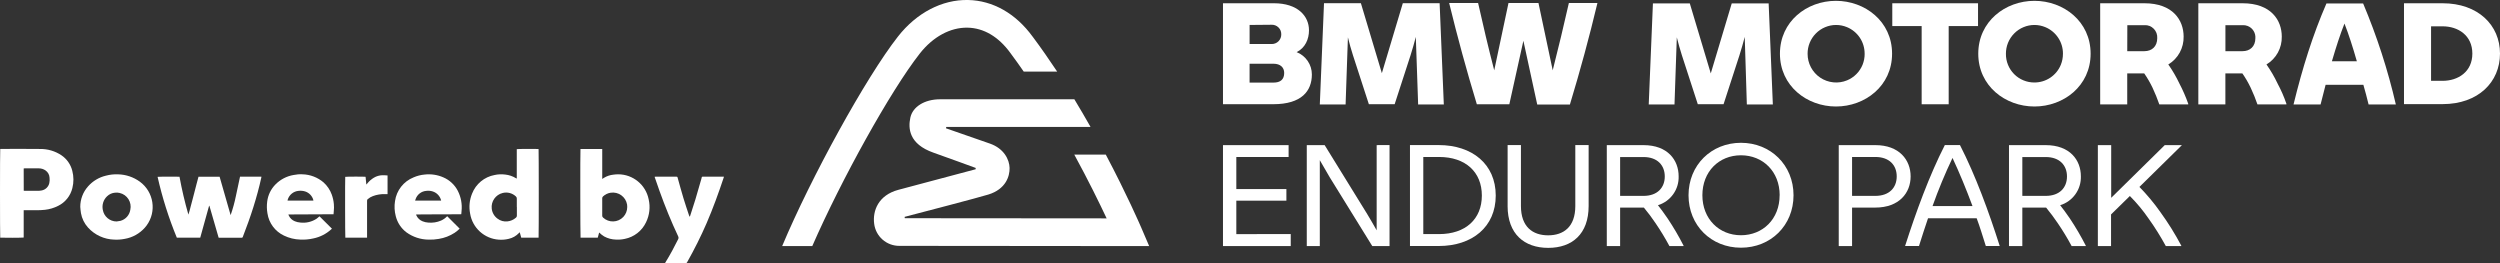 <?xml version="1.0" encoding="UTF-8"?><svg id="Ebene_2" xmlns="http://www.w3.org/2000/svg" viewBox="0 0 1502.82 158.18"><rect x="0" y="0" width="1502.82" height="158.18" fill="#333333" stroke="none"/><g id="Logo"><path d="m786.1,36.66c-1.63-2.41-3.95-4.26-6.65-5.33,5.17-2.53,7.42-7.82,7.42-13.11,0-8.7-6.92-16.26-21.04-16.26h-30.66v60.68h30.25c17.02,0,23.18-7.94,23.18-17.9,0-2.89-.87-5.7-2.5-8.08Zm-34.93-21.66l13.11-.12c.77-.04,1.54.07,2.26.34.72.26,1.38.68,1.93,1.21.56.53,1,1.17,1.3,1.87.29.72.44,1.48.44,2.25.03.78-.1,1.57-.39,2.3-.29.73-.72,1.4-1.28,1.96s-1.22.99-1.95,1.27c-.74.29-1.52.42-2.31.39h-13.11v-11.47Zm14.24,34.65h-14.25v-11.34h14.38c4.16,0,6.43,2.27,6.43,5.54,0,3.91-2.27,5.85-6.56,5.8Z" fill="#fff"/><path d="m852.48,62.64l-1.39-40.45c-.87,3.53-2.02,7.31-3.14,10.95l-9.58,29.5h-15.51l-9.58-29.5c-1.14-3.52-2.14-7.17-3.01-10.7l-1.39,40.34h-15.5l2.52-60.87h22.17l12.61,42.09,12.6-42.09h22.12l2.52,60.87h-15.51l.05-.14Z" fill="#fff"/><path d="m960.23,1.95c-4.92,20.55-10.21,40.07-16.51,60.87h-19.65l-8.32-38.31-8.45,38.18h-19.53c-6.3-20.8-11.6-40.2-16.64-60.87h17.4c2.89,12.98,6.16,26.85,9.69,40.45l8.57-40.45h18.03l8.56,40.45c3.4-13.47,6.81-27.47,9.71-40.45h17.14v.13Z" fill="#fff"/><path d="m1050.07,62.63l-1.26-40.45c-.88,3.53-2.02,7.31-3.15,10.97l-9.57,29.48h-15.5l-9.58-29.48c-1.13-3.53-2.14-7.18-3.03-10.71l-1.39,40.34h-15.49l2.52-60.74h22.17l12.61,42.09,12.6-42.09h22.19l2.52,60.74h-15.63v-.14Z" fill="#fff"/><path d="m1103.61.5c-17.5,0-33.64,12.36-33.64,31.77s16.2,31.75,33.68,31.75,33.73-12.34,33.73-31.75S1121.12.5,1103.61.5Zm16.03,38.44c-.86,2.09-2.12,4-3.72,5.61-1.6,1.6-3.49,2.87-5.59,3.74-2.61,1.08-5.45,1.5-8.27,1.21-2.82-.28-5.52-1.25-7.87-2.83-2.35-1.58-4.27-3.72-5.59-6.22-1.33-2.5-2.01-5.29-2-8.12-.02-2.26.41-4.5,1.26-6.6.85-2.1,2.11-4,3.7-5.61,1.59-1.62,3.49-2.91,5.59-3.78,2.08-.88,4.32-1.33,6.58-1.33s4.5.45,6.59,1.33c3.14,1.31,5.82,3.52,7.71,6.36,1.88,2.83,2.87,6.17,2.85,9.57l.02.06c.01,2.27-.42,4.51-1.26,6.61Z" fill="#fff"/><path d="m1189.06,15.68h-17.65v47h-16.25V15.68h-17.65V1.95h51.54v13.73Z" fill="#fff"/><path d="m1222.96.5c-17.52,0-33.77,12.36-33.77,31.77s16.25,31.75,33.77,31.75,33.77-12.34,33.77-31.75S1240.48.5,1222.96.5Zm17.13,31.83c.01,2.26-.41,4.5-1.26,6.6-1.28,3.15-3.48,5.85-6.31,7.75-2.82,1.9-6.15,2.91-9.56,2.91-2.26.01-4.51-.42-6.6-1.29-2.1-.86-4-2.13-5.6-3.74-1.59-1.6-2.85-3.51-3.7-5.61-.85-2.1-1.27-4.35-1.24-6.62-.02-2.26.41-4.5,1.26-6.6.85-2.1,2.11-4,3.7-5.61,1.59-1.62,3.49-2.91,5.59-3.78,2.08-.88,4.32-1.33,6.58-1.33s4.5.45,6.59,1.33c3.14,1.31,5.82,3.52,7.7,6.36,1.89,2.83,2.88,6.17,2.86,9.57v.06Z" fill="#fff"/><path d="m1310.11,50.22c-1.9-4-4.13-7.84-6.68-11.47,2.88-1.73,5.25-4.19,6.86-7.13,1.61-2.95,2.42-6.27,2.35-9.62,0-9.83-6.43-20.04-23.58-20.04h-26.58v60.8h16.26v-18.65h10.21c1.91,2.76,3.6,5.67,5.04,8.69,1.52,3.25,2.87,6.58,4.04,9.96h17.39v-.38c-1.48-4.17-3.25-8.24-5.31-12.16Zm-13.33-27.28c0,5.04-3.28,7.82-7.69,7.82h-10.34l.05-15.63h10.34c1.04-.06,2.07.1,3.04.48.94.38,1.8.96,2.52,1.69.72.74,1.28,1.62,1.64,2.59.36.98.51,2.02.44,3.05Z" fill="#fff"/><path d="m1369.12,50.22c-1.89-4.01-4.13-7.85-6.68-11.47,2.88-1.73,5.24-4.19,6.86-7.13,1.61-2.95,2.42-6.27,2.34-9.62,0-9.83-6.43-20.04-23.57-20.04h-26.59v60.8h16.26v-18.65h10.2c1.92,2.75,3.6,5.66,5.04,8.69,1.53,3.25,2.87,6.57,4.04,9.96h17.41v-.38c-1.43-4.19-3.21-8.26-5.31-12.16Zm-21.04-19.46h-10.32v-15.63h10.32c1.04-.06,2.07.1,3.04.48,1.46.56,2.69,1.58,3.53,2.9s1.23,2.87,1.12,4.43c0,5.04-3.28,7.82-7.69,7.82Z" fill="#fff"/><path d="m1420.54,2.07h-22.05c-8.21,18.9-14.38,38.56-19.79,60.74h16.26c1.01-4.03,2.03-7.94,3.03-11.85h22.69c1.13,3.86,2.13,7.72,3.15,11.85h16.38c-4.8-20.77-11.39-41.1-19.67-60.74Zm-18.77,34.77c2.52-8.57,5.04-16.38,7.56-22.68,2.52,6.44,5.04,14.25,7.44,22.68h-15Z" fill="#fff"/><path d="m1468.3,1.96h-23.19v60.63h23.19c21.43,0,34.52-13.24,34.52-30.38s-13.23-30.25-34.52-30.25Zm0,46.63h-6.92V15.82h6.92c9.32,0,17.9,5.43,17.9,16.39s-8.58,16.38-17.9,16.38Z" fill="#fff"/><path d="m775.9,140.72v7.2h-40.73v-60.69h39.45v7.15h-31.43v19.26h30.1v6.99h-30.1v20.11l32.71-.04Z" fill="#fff"/><path d="m835.29,87.21v60.71h-10.38l-25.66-41.49c-1.87-3.16-3.77-6.56-5.88-10.15v51.63h-7.83v-60.68h10.74l25.56,41.41c1.71,2.9,3.83,6.39,5.71,9.81v-51.22l7.76-.03Z" fill="#fff"/><path d="m864.87,87.21h-17.3v60.67h17.3c20.12,0,34.26-11.47,34.26-30.33s-14.16-30.34-34.26-30.34Zm.19,53.51h-9.48v-46.36h9.47c15.93,0,25.73,9.04,25.73,23.19s-9.8,23.17-25.72,23.17Z" fill="#fff"/><path d="m906.27,123.86v-36.65h8.01v36.65c0,12.43,6.99,17.6,16.34,17.6s16.34-5.12,16.34-17.6v-36.65h8.01v36.65c0,16.78-9.88,25.14-24.28,25.14s-24.43-8.36-24.43-25.14Z" fill="#fff"/><path d="m1002.43,131.28c-2.28-3.31-4.08-5.79-5.79-7.92,3.69-1.13,6.91-3.45,9.16-6.59s3.4-6.93,3.28-10.79c0-9.72-6.56-18.74-21.12-18.74h-22.07v60.68h8.01v-23.11h14.3c2.53,3.03,4.89,6.19,7.08,9.47,2.99,4.4,5.75,8.95,8.26,13.64h8.52v-.21c-2.88-5.67-6.09-11.15-9.63-16.43Zm-14.47-13.53h-14.06v-23.35h14.06c8.43,0,12.78,5.04,12.78,11.68s-4.35,11.67-12.78,11.67Z" fill="#fff"/><path d="m1046.54,85.84c-17.81,0-31.52,13.38-31.52,31.54s13.63,31.52,31.52,31.52,31.6-13.35,31.6-31.52-13.8-31.54-31.6-31.54Zm0,55.57c-13.13,0-23.19-9.79-23.19-24.03s9.97-24.03,23.19-24.03,23.27,9.8,23.27,24.03h-.03c0,14.31-10.12,24.03-23.24,24.03Z" fill="#fff"/><path d="m1127.31,87.24h-21.99v60.68h8.01v-23.14h13.98c14.39,0,21.22-8.87,21.22-18.74s-6.83-18.83-21.22-18.8Zm0,30.51h-13.98v-23.39h13.98c8.44,0,12.86,4.95,12.86,11.68s-4.42,11.71-12.86,11.71Z" fill="#fff"/><path d="m1178.2,87.21h-9.11c-9.41,18.49-17.24,39.97-23.89,60.67h8.36c1.79-5.63,3.57-11.25,5.44-16.69h29.23c2.03,5.42,3.7,11.06,5.5,16.69h8.36c-6.59-20.7-14.44-42.18-23.89-60.67Zm-16.49,36.65c3.5-9.84,7.51-19.49,12-28.92,4.25,9.07,8.24,18.77,12.01,28.92h-24.01Z" fill="#fff"/><path d="m1244.22,131.28c-2.3-3.31-4.09-5.79-5.8-7.92,3.7-1.13,6.91-3.45,9.16-6.59s3.41-6.93,3.29-10.79c0-9.72-6.57-18.74-21.14-18.74h-22.07v60.68h8.02v-23.11h14.32c2.51,3.04,4.87,6.2,7.06,9.47,3,4.4,5.76,8.95,8.26,13.64h8.53v-.21c-2.89-5.66-6.11-11.15-9.63-16.43Zm-14.49-13.53h-14.05v-23.35h14.05c8.44,0,12.79,5.04,12.79,11.68s-4.35,11.67-12.79,11.67Z" fill="#fff"/><path d="m1298.68,127.52c4.66,6.42,8.86,13.17,12.57,20.19v.21h-9.32c-3.09-5.69-6.53-11.19-10.3-16.46-3.35-4.88-7.14-9.44-11.31-13.63l-11.31,11.08v19.01h-7.93v-60.69h8.02v31.69l32.21-31.69h10.32l-25.56,25.14c4.6,4.7,8.82,9.76,12.61,15.14h0Z" fill="#fff"/><path d="m685.81,136.31c-.6-1.37-8.38-19.36-21.08-43.36h-18.94c8.48,15.54,15.17,29.23,19.44,38.32l-121.33-.1-.11-.81c10.46-2.74,44.17-11.5,50.42-13.44,10.28-3.19,12.79-10.82,12.68-15.94-.11-5.12-3.43-11.72-11.79-14.65-12.69-4.47-22.26-7.76-26.43-9.2l.14-.81h86.75c-3.06-5.4-6.31-11-9.73-16.64h-80.65c-9.54,0-16.56,4.58-17.94,11.01-1.39,6.43-.91,15.88,13.88,21.08,11.57,4.08,21.92,7.94,25.38,9.18v.79l-46.35,12.34c-12.28,3.25-15.66,12.74-14.66,20.43.45,3.69,2.24,7.07,5.03,9.52s6.38,3.79,10.09,3.77l150.19.14-4.99-11.63Zm-65.1-114.32C610.59,8.09,596.82.29,581.9,0c-15.57-.32-30.92,7.71-42.08,21.93-19.25,24.52-52.31,84.72-69.64,126h18.1c17.33-39.67,47.02-93.31,64.63-115.74,7.91-10.08,18.35-15.76,28.71-15.56,9.74.19,18.62,5.43,25.71,15.17l.06.09c2.72,3.65,5.39,7.38,8,11.15h20.1c-4.74-7.13-9.66-14.21-14.78-21.06Z" fill="#fff"/><g id="Gruppe_5366"><path id="Pfad_2836" d="m144.28,106.22h12.86c0,.2-.02.38-.06.55-1.3,5.96-2.93,11.87-4.76,17.71-1.9,6.07-4.08,12.03-6.37,17.95-.06.31-.34.52-.66.5h-13.52c-.11-.01-.23-.03-.34-.05-1.85-6.38-3.7-12.78-5.55-19.18h-.19l-5.32,19.18h-14.07c-4.87-11.84-8.75-24.07-11.57-36.57.5-.13,11.86-.19,13.18-.05,1.4,7.67,3.18,15.26,5.34,22.75.5-1.47.92-2.96,1.27-4.47.4-1.52.81-3.05,1.21-4.57.4-1.52.8-3.05,1.19-4.57.39-1.52.78-3.05,1.18-4.58s.81-3.04,1.22-4.57h12.7l6.62,23.08c1.31-3.75,2.37-7.58,3.16-11.47.85-3.85,1.66-7.72,2.48-11.61v-.02Z" fill="#fff"/><path id="Pfad_2837" d="m43.44,102.63c-.95-3.79-3.27-7.09-6.5-9.28-3.8-2.54-8.27-3.86-12.84-3.8-7.76-.12-15.52-.03-23.28-.03-.24,0-.46.02-.68.03-.19.91-.18,52.61,0,53.31,1,.13,13.53.08,14.1-.07v-16.43h.03s7.45.01,7.45.01c1.77.02,3.53-.06,5.29-.25,2.77-.31,5.46-1.11,7.94-2.37,4.3-2.12,7.43-6.04,8.55-10.69.87-3.42.85-7.02-.06-10.43Zm-13.8,7.44c-.52,2.3-2.38,4.05-4.7,4.44-.43.1-.88.16-1.33.17h-8.91c-.12,0-.23-.04-.43-.04l-.03-13.36c.17-.03.33-.06.5-.07,2.9,0,5.8-.05,8.7,0,1.4.01,2.76.44,3.92,1.24,1.46,1,2.36,2.63,2.43,4.39.13,1.08.08,2.17-.15,3.23Z" fill="#fff"/><path id="Pfad_2838" d="m323.76,89.6c-.8-.15-12.55-.11-13.11.06v17.67c-.15-.05-.3-.11-.45-.18-1.97-1.22-4.19-1.98-6.49-2.22-2.14-.28-4.3-.19-6.4.27-6.15,1.13-11.27,5.37-13.54,11.2-1.55,3.8-1.95,7.96-1.17,11.99,1.41,8.62,8.59,15.13,17.31,15.68,1.98.14,3.97-.02,5.89-.5,2.35-.52,4.48-1.73,6.13-3.47.12-.17.28-.3.5-.5l.9,3.28h10.43c.16-1.23.13-52.54,0-53.28Zm-13.05,39.96c.02.55-.24,1.07-.69,1.39-1.38,1.19-3.09,1.93-4.91,2.12-2.15.27-4.32-.31-6.03-1.64-1.96-1.42-3.22-3.6-3.48-6-.5-4.35,2.33-8.4,6.58-9.43,2.84-.71,5.83.08,7.95,2.09.37.33.58.81.54,1.31v5.08h.04c0,1.69-.03,3.39,0,5.08Z" fill="#fff"/><path id="Pfad_2839" d="m389.92,119.77c-1.76-8.7-9.4-14.96-18.27-14.99-1,.01-2,.08-2.98.22-1.98.21-3.89.85-5.58,1.88-.32.21-.62.41-1.07.69v-13.55c0-1.49.03-2.98,0-4.47h-13.08c-.18,1.29-.12,52.76.05,53.31h10.34c.4-1.03.45-2.11.9-3.1.5.47.9.92,1.39,1.29.5.4,1.02.77,1.57,1.09,2.18,1.19,4.62,1.83,7.11,1.88,1.76.1,3.54-.04,5.27-.42,5.61-1.11,10.36-4.82,12.79-9.99,2.1-4.3,2.65-9.19,1.56-13.84Zm-12.88,4.72c0,2.19-.84,4.3-2.34,5.9-3.26,3.47-8.72,3.65-12.19.39-.34-.29-.53-.72-.5-1.17.02-3.46.02-6.92,0-10.38-.03-.45.16-.88.5-1.17,1.25-1.16,2.81-1.93,4.49-2.2,4.73-.77,9.19,2.43,9.97,7.16.08.5.06,1,.08,1.49v-.02Z" fill="#fff"/><path id="Pfad_2840" d="m84.07,109.22c-3.79-2.75-8.31-4.29-12.99-4.42-2.53-.12-5.06.16-7.5.82-4.11.99-7.82,3.22-10.62,6.39-3.04,3.39-4.72,7.79-4.71,12.34h0c.13,1.27.19,2.54.42,3.79.57,3.22,2.04,6.21,4.23,8.64,4.06,4.48,9.77,7.11,15.82,7.26,2.07.11,4.15-.04,6.19-.44,4.72-.79,9.03-3.18,12.19-6.77.37-.41.72-.85,1.05-1.3,6.14-8.39,4.31-20.17-4.08-26.31Zm-5.74,16.92c-.51,3.16-2.8,5.74-5.88,6.61-.78.18-1.57.31-2.36.38h.01c-4.12,0-7.63-2.97-8.31-7.03-.59-2.94.36-5.99,2.53-8.07,1.32-1.3,3.07-2.09,4.92-2.22.89-.08,1.78-.03,2.65.17,4.59,1.03,7.47,5.58,6.44,10.16Z" fill="#fff"/><path id="Pfad_2841" d="m200.7,122.74c-.17-1.97-.6-3.91-1.27-5.77-1.02-2.82-2.72-5.35-4.96-7.35-3.54-3.01-8-4.72-12.64-4.84-1.79-.1-3.59.04-5.35.41-4.15.7-7.97,2.7-10.92,5.71-2.73,2.78-4.47,6.38-4.94,10.25-.31,2.36-.26,4.76.15,7.11.87,5.83,4.59,10.84,9.93,13.36,3.04,1.47,6.37,2.29,9.75,2.39,2.69.14,5.38-.1,8.01-.71,3.94-.82,7.6-2.68,10.58-5.39l.5-.44-7.49-7.45c-.52.44-1.04.95-1.63,1.37-2.91,1.96-6.42,2.8-9.9,2.38-1.13-.08-2.24-.34-3.29-.77-1.57-.63-2.86-1.82-3.59-3.34-.11-.22-.18-.46-.29-.75l27.18-.13h-.03c.05-.68.09-1.28.15-1.89.16-1.38.17-2.77.05-4.15Zm-12.33-2.17l-15.51.02c.01-.17.04-.33.07-.5.87-2.98,3.5-5.12,6.59-5.37,1.3-.15,2.6-.03,3.85.34,2.46.77,4.35,2.75,5,5.24.01.09.01.18,0,.27Z" fill="#fff"/><path id="Pfad_2842" d="m275.2,114.71c-1.87-3.62-4.94-6.48-8.68-8.09-3.52-1.54-7.38-2.13-11.2-1.7-2.3.2-4.56.77-6.68,1.69-6.01,2.4-10.27,7.83-11.18,14.24-.49,3.03-.34,6.14.45,9.11.96,3.85,3.2,7.27,6.36,9.67,3.88,2.83,8.55,4.37,13.35,4.41,2.05.08,4.11-.07,6.13-.43,3.41-.54,6.66-1.79,9.56-3.68,1.08-.72,2.09-1.56,3.01-2.48l-7.51-7.5v.02c-1.06,1.13-2.33,2.03-3.75,2.65-2.4,1.02-5.01,1.42-7.61,1.18-1.18-.07-2.34-.33-3.43-.78-1.6-.63-2.91-1.84-3.65-3.38-.1-.19-.16-.43-.26-.68.22-.03.36-.05.49-.05,3.36-.04,6.71-.06,10.06-.06l16-.05c.2,0,.41-.05.63-.05.05-.66.06-1.27.16-1.87.45-4.19-.33-8.42-2.25-12.17Zm-25.66,5.86c.11-.34.19-.63.3-.91.97-2.77,3.48-4.7,6.41-4.92,1.29-.17,2.6-.06,3.84.33,2.56.8,4.5,2.9,5.1,5.5h-15.65Z" fill="#fff"/><path id="Pfad_2843" d="m435.16,106.19c-.06.27-.09.45-.14.62-3.06,9.2-6.37,18.31-10.2,27.22-1.72,4-3.58,7.94-5.52,11.84-1.99,3.97-4.07,7.9-6.26,11.79-.13.33-.46.54-.81.53h-12.03c-.11,0-.22,0-.4-.04.09-.19.15-.34.23-.47,2.8-4.47,5.26-9.14,7.62-13.86.31-.56.31-1.23,0-1.79-4.18-8.86-7.85-17.93-11.16-27.15-.99-2.79-1.96-5.6-2.93-8.4,0-.08,0-.16,0-.24.22,0,.42-.03.63-.03h12.18c.84,0,.81,0,1.03.81,1.13,4.03,2.22,8.07,3.43,12.08,1.04,3.45,2.21,6.85,3.33,10.27.11.34.28.66.5.94.09-.25.19-.5.27-.74,1.02-3.18,2.09-6.34,3.05-9.54,1.25-4.14,2.42-8.31,3.62-12.47.09-.32.16-.64.24-.96.02-.24.23-.41.47-.39,0,0,.02,0,.03,0h12.87-.03Z" fill="#fff"/><path id="Pfad_2844" d="m232.97,105.49v11.19h-1.56c-2.48-.07-4.95.34-7.28,1.21-1.08.41-2.08.99-2.98,1.72-.33.23-.52.62-.5,1.02v22.25h-13.06c-.15-.68-.2-35.07-.06-36.57.5-.15,11.29-.19,12.23-.04l.45,4.68c.25-.28.42-.45.57-.64,1.1-1.39,2.44-2.57,3.97-3.48,1.54-.93,3.3-1.44,5.1-1.49.99-.04,1.99.08,3.09.13h.02Z" fill="#fff"/></g></g></svg>